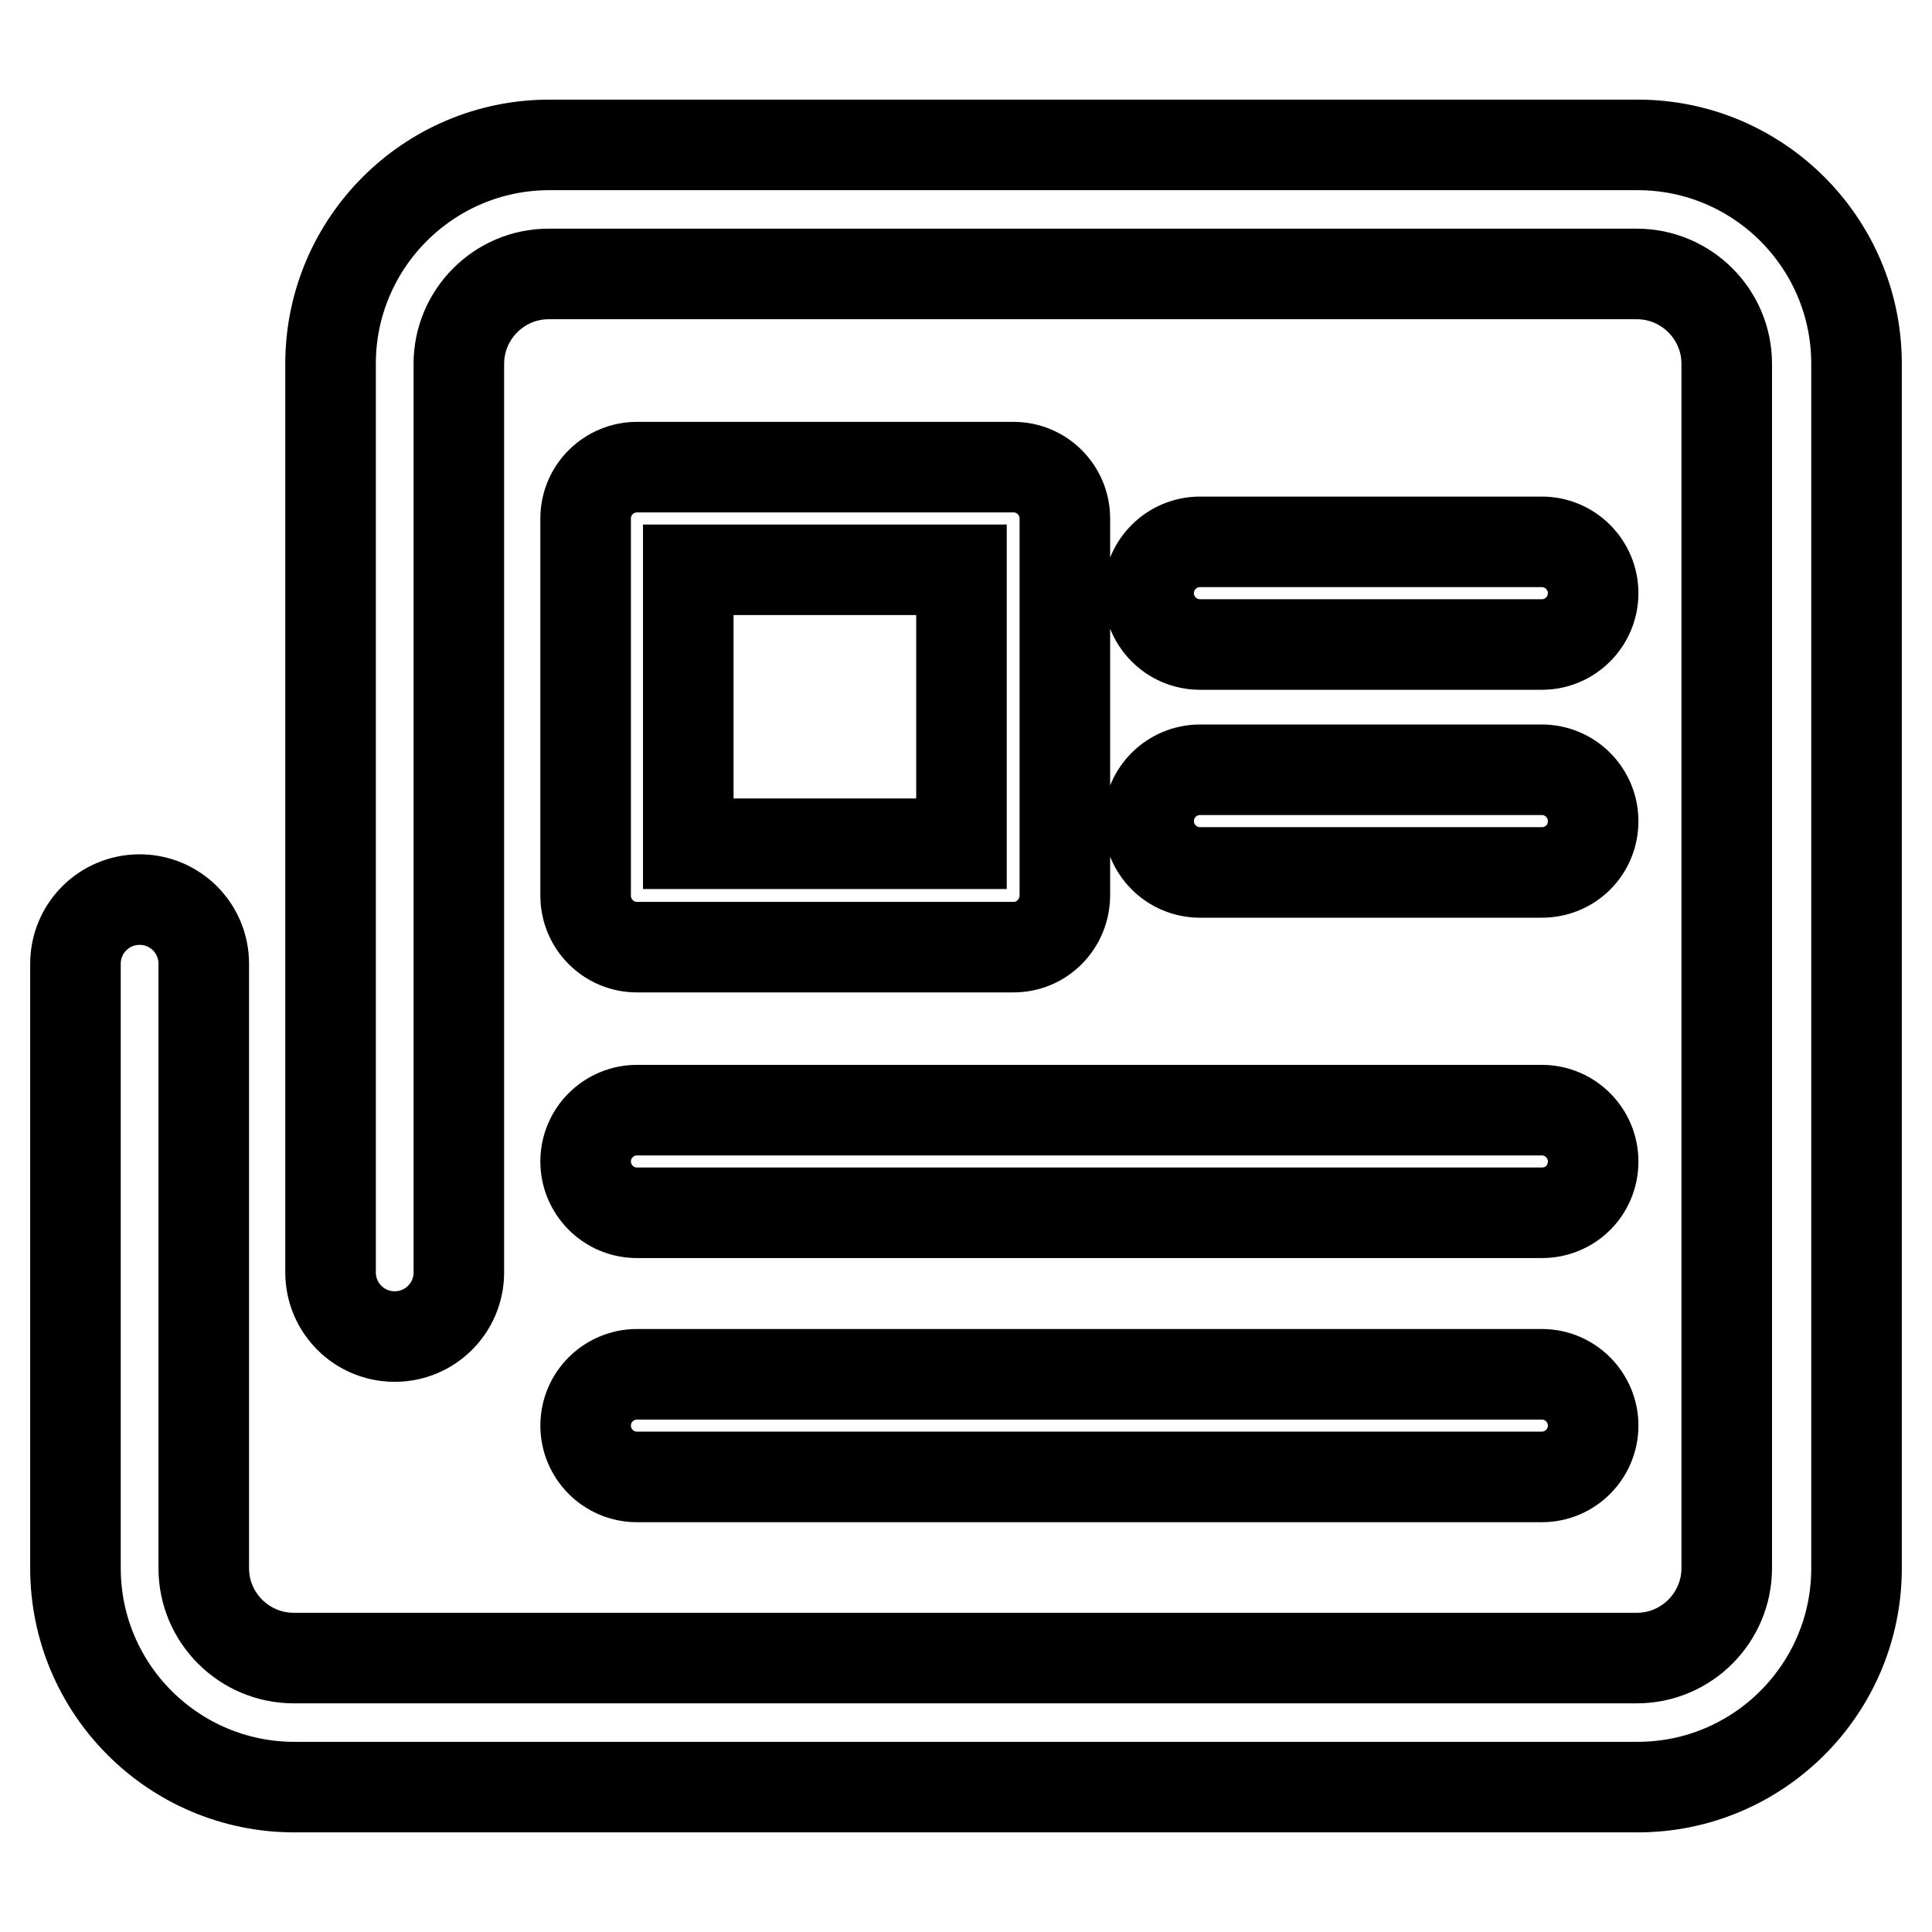 <?xml version="1.0" encoding="utf-8"?>
<!-- Svg Vector Icons : http://www.onlinewebfonts.com/icon -->
<!DOCTYPE svg PUBLIC "-//W3C//DTD SVG 1.1//EN" "http://www.w3.org/Graphics/SVG/1.1/DTD/svg11.dtd">
<svg version="1.1" xmlns="http://www.w3.org/2000/svg" xmlns:xlink="http://www.w3.org/1999/xlink" x="0px" y="0px" viewBox="0 0 256 256" enable-background="new 0 0 256 256" xml:space="preserve">
<g> <path stroke-width="12" fill-opacity="0" stroke="#000000"  d="M217,236.8H39c-16,0-29-13-29-29v-80.1c0-4.7,3.8-8.5,8.5-8.5c4.7,0,8.5,3.8,8.5,8.5v80.1 c0,6.6,5.4,11.9,11.9,11.9h178c6.6,0,11.9-5.4,11.9-11.9V48.2c0-6.6-5.4-11.9-11.9-11.9H72.7c-6.6,0-11.9,5.4-11.9,11.9v120.4 c0,4.7-3.8,8.5-8.5,8.5c-4.7,0-8.5-3.8-8.5-8.5V48.2c0-16,13-29,29-29H217c16,0,29,13,29,29v159.6C246,223.8,233,236.8,217,236.8z  M134.3,125.5H84.4c-3.8,0-6.8-3.1-6.8-6.8V68.7c0-3.8,3.1-6.8,6.8-6.8h49.9c3.8,0,6.8,3.1,6.8,6.8v49.9 C141.1,122.4,138.1,125.5,134.3,125.5L134.3,125.5z M91.2,111.8h36.2V75.5H91.2V111.8z M204.3,85.4H159c-3.8,0-6.8-3.1-6.8-6.8 c0-3.8,3.1-6.8,6.8-6.8h45.3c3.8,0,6.8,3.1,6.8,6.8C211.1,82.3,208.1,85.4,204.3,85.4z M204.3,115.6H159c-3.8,0-6.8-3.1-6.8-6.8 c0-3.8,3.1-6.8,6.8-6.8h45.3c3.8,0,6.8,3.1,6.8,6.8C211.1,112.6,208.1,115.6,204.3,115.6z M204.3,160.7H84.4 c-3.8,0-6.8-3.1-6.8-6.8c0-3.8,3.1-6.8,6.8-6.8h119.9c3.8,0,6.8,3.1,6.8,6.8C211.1,157.7,208.1,160.7,204.3,160.7z M204.3,195.7 H84.4c-3.8,0-6.8-3.1-6.8-6.8c0-3.8,3.1-6.8,6.8-6.8h119.9c3.8,0,6.8,3.1,6.8,6.8C211.1,192.6,208.1,195.7,204.3,195.7z"/></g>
</svg>